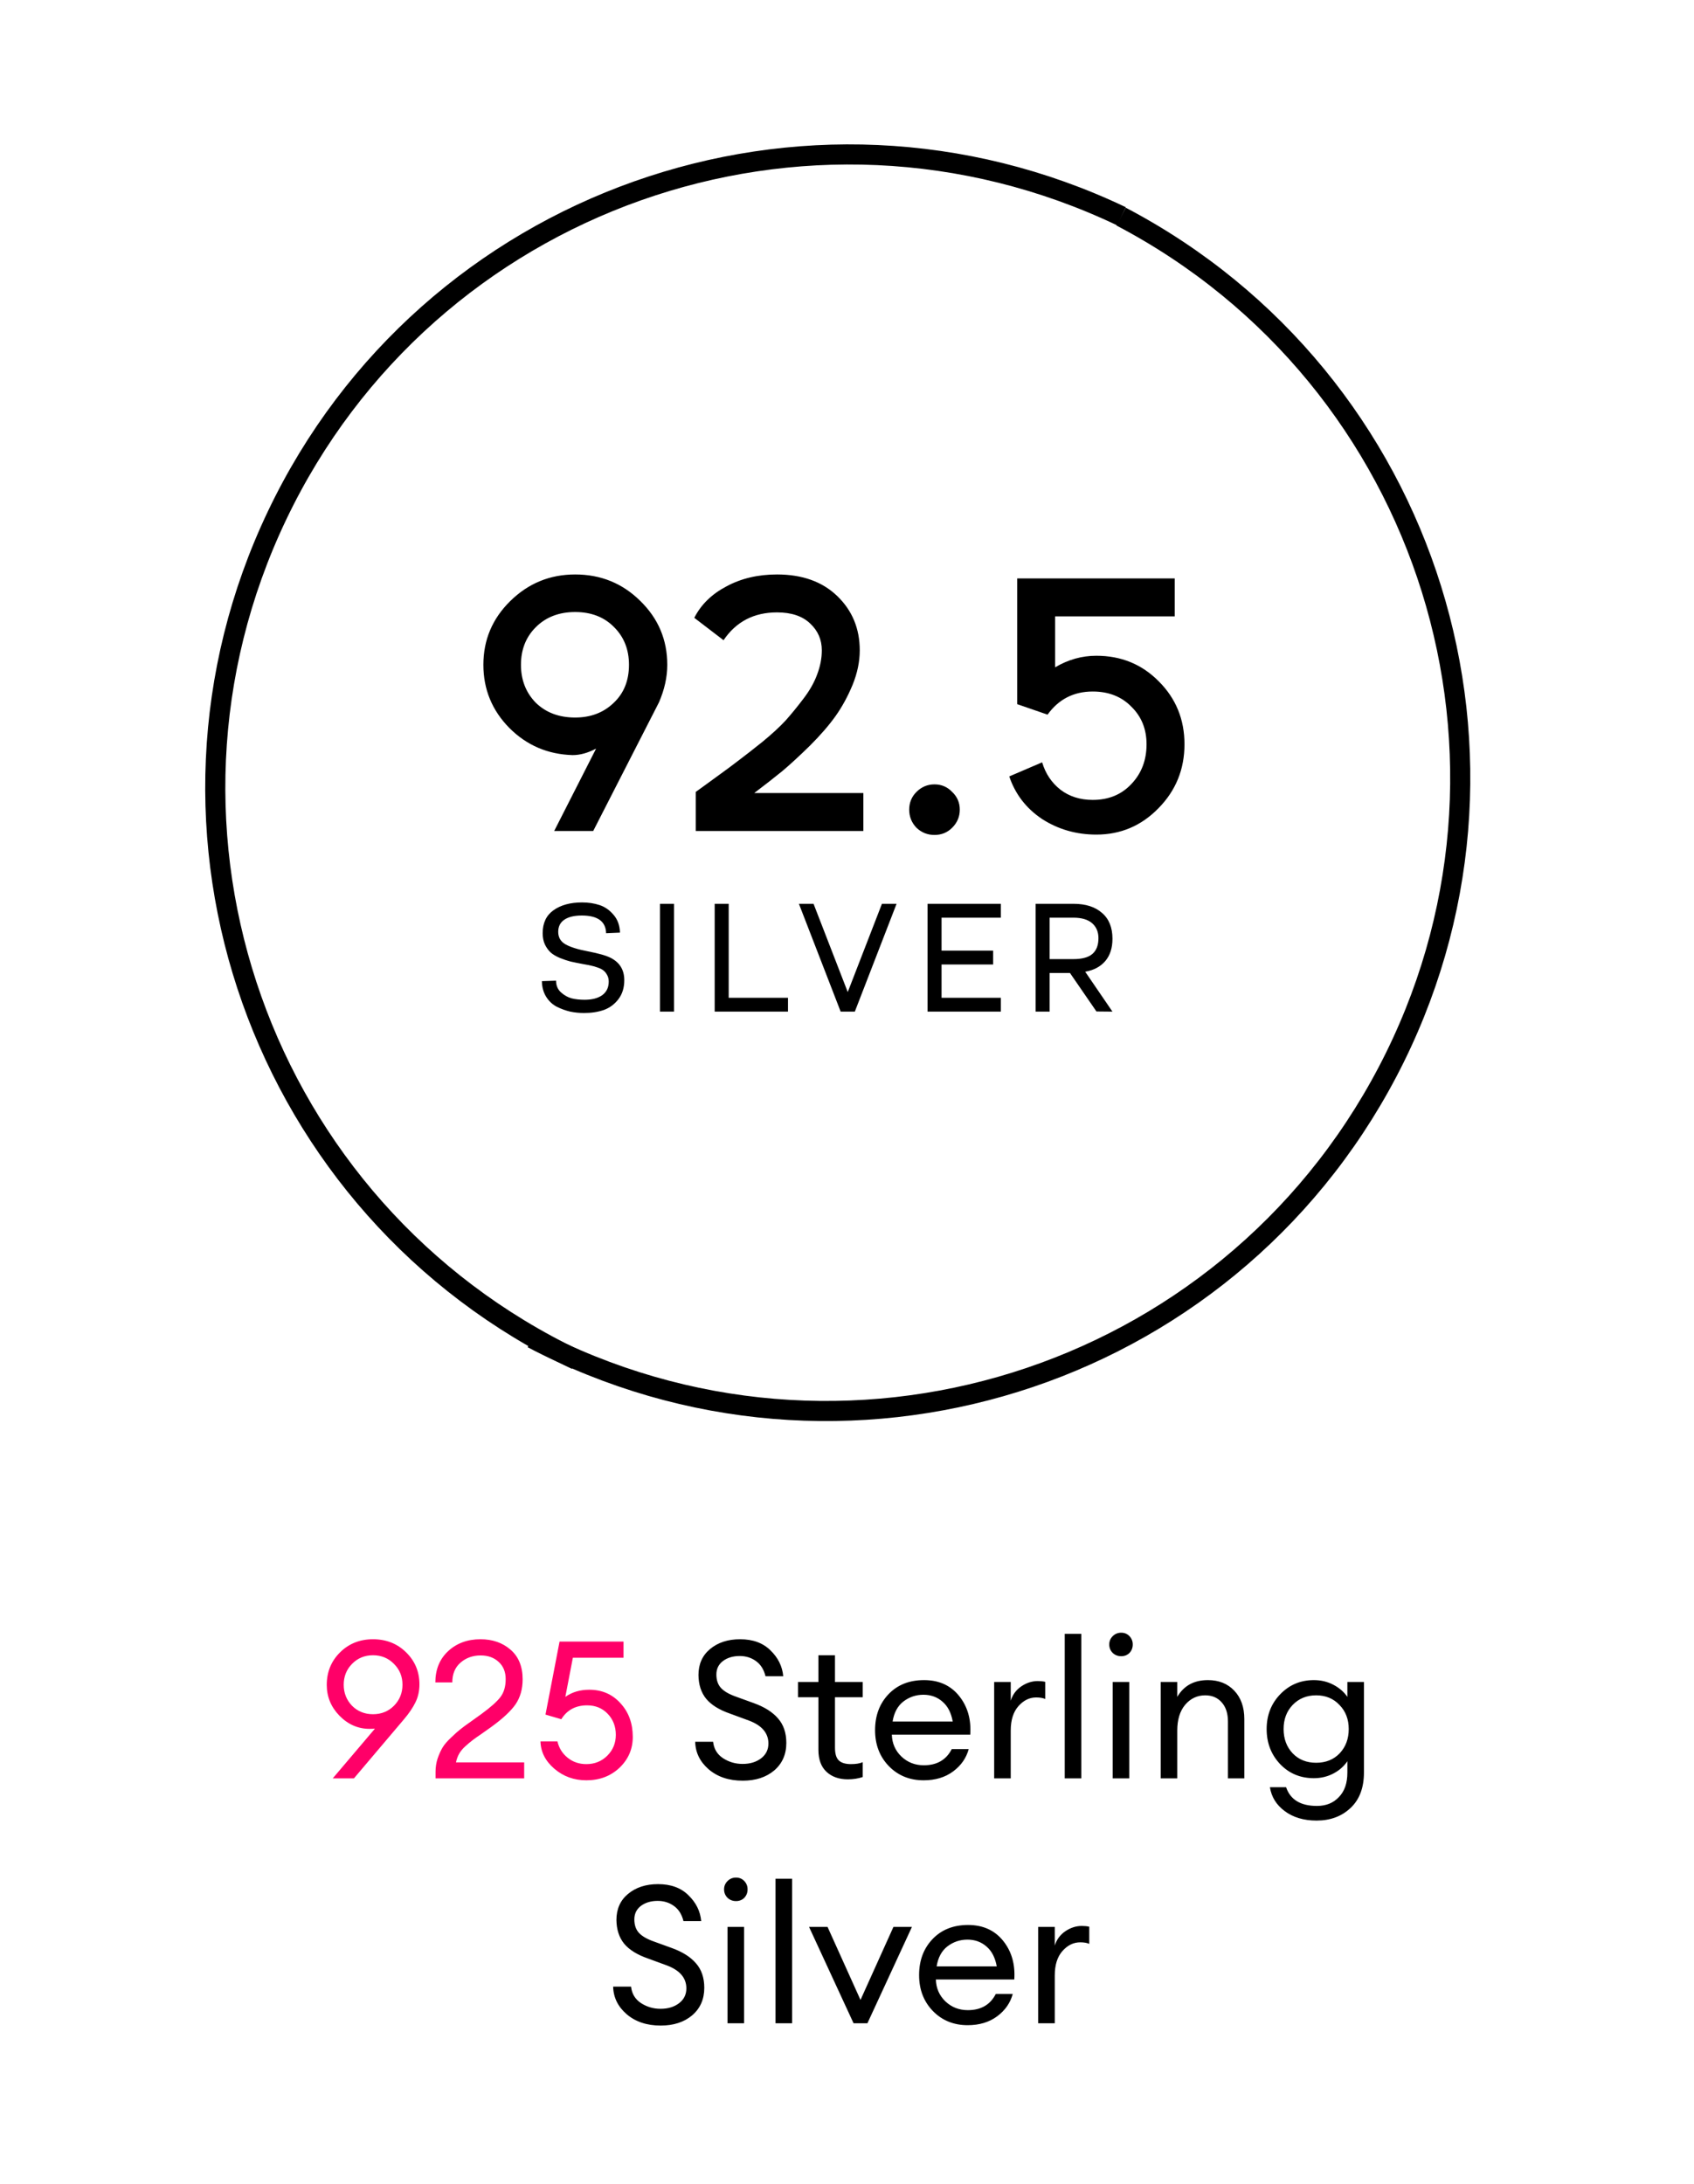 <svg xmlns="http://www.w3.org/2000/svg" fill="none" viewBox="0 0 422 544" height="544" width="422">
<g clip-path="url(#clip0_668_2848)">
<path stroke-width="5.01" stroke="black" d="M143.529 338.723C64.872 301.209 31.518 207.032 69.033 128.375C106.547 49.717 200.724 16.364 279.381 53.878"></path>
<path stroke-width="5.01" stroke="black" d="M279.276 53.951C356.439 94.45 386.162 189.835 345.662 266.998C305.163 344.162 209.779 373.884 132.615 333.384"></path>
<path fill="black" d="M142.648 188.1C136.468 187.92 131.218 185.67 126.898 181.35C122.578 176.97 120.418 171.72 120.418 165.6C120.418 159.42 122.638 154.14 127.078 149.76C131.578 145.32 136.978 143.1 143.278 143.1C149.638 143.1 155.038 145.29 159.478 149.67C163.978 154.05 166.228 159.36 166.228 165.6C166.228 168.66 165.538 171.78 164.158 174.96L147.778 207H138.058L148.498 186.48C146.458 187.56 144.508 188.1 142.648 188.1ZM152.998 156.24C150.538 153.72 147.298 152.46 143.278 152.46C139.258 152.46 135.988 153.72 133.468 156.24C131.008 158.7 129.778 161.82 129.778 165.6C129.778 169.38 131.008 172.53 133.468 175.05C135.988 177.51 139.258 178.74 143.278 178.74C147.118 178.74 150.298 177.54 152.818 175.14C155.398 172.74 156.688 169.56 156.688 165.6C156.688 161.82 155.458 158.7 152.998 156.24ZM180.246 159.48L172.956 153.9C174.636 150.6 177.306 147.99 180.966 146.07C184.626 144.09 188.826 143.1 193.566 143.1C199.866 143.1 204.876 144.9 208.596 148.5C212.316 152.1 214.176 156.6 214.176 162C214.176 164.82 213.576 167.7 212.376 170.64C211.176 173.52 209.766 176.1 208.146 178.38C206.526 180.66 204.396 183.12 201.756 185.76C199.116 188.34 196.836 190.44 194.916 192.06C192.996 193.62 190.656 195.45 187.896 197.55H215.076V207H173.316V197.28C174.036 196.74 175.686 195.54 178.266 193.68C180.846 191.82 182.826 190.35 184.206 189.27C185.646 188.19 187.566 186.69 189.966 184.77C192.366 182.79 194.286 181.02 195.726 179.46C197.166 177.84 198.636 176.04 200.136 174.06C201.696 172.02 202.836 170.01 203.556 168.03C204.336 165.99 204.726 163.98 204.726 162C204.726 159.36 203.766 157.14 201.846 155.34C199.926 153.48 197.166 152.55 193.566 152.55C187.806 152.55 183.366 154.86 180.246 159.48ZM228.296 206.19C227.096 204.93 226.496 203.43 226.496 201.69C226.496 199.95 227.096 198.48 228.296 197.28C229.556 196.02 231.056 195.39 232.796 195.39C234.536 195.39 236.006 196.02 237.206 197.28C238.466 198.48 239.096 199.95 239.096 201.69C239.096 203.43 238.466 204.93 237.206 206.19C236.006 207.39 234.536 207.99 232.796 207.99C231.056 207.99 229.556 207.39 228.296 206.19ZM273.111 207.9C268.131 207.9 263.631 206.61 259.611 204.03C255.651 201.39 252.921 197.85 251.421 193.41L259.611 189.9C260.451 192.72 261.981 195 264.201 196.74C266.421 198.42 269.091 199.26 272.211 199.26C276.171 199.26 279.381 197.94 281.841 195.3C284.361 192.66 285.621 189.36 285.621 185.4C285.621 181.62 284.361 178.5 281.841 176.04C279.381 173.52 276.171 172.26 272.211 172.26C267.471 172.26 263.721 174.18 260.961 178.02L253.401 175.41V144.09H292.641V153.54H262.851V166.23C266.091 164.31 269.511 163.35 273.111 163.35C279.291 163.35 284.481 165.48 288.681 169.74C292.941 174 295.071 179.22 295.071 185.4C295.071 191.64 292.911 196.95 288.591 201.33C284.331 205.71 279.171 207.9 273.111 207.9Z"></path>
<path fill="black" d="M145.505 252.345C144.329 252.345 143.178 252.23 142.052 252C140.952 251.744 139.853 251.348 138.753 250.811C137.653 250.248 136.758 249.417 136.067 248.317C135.377 247.217 135.019 245.913 134.993 244.404L138.523 244.289C138.523 245.491 138.932 246.463 139.75 247.204C140.569 247.946 141.464 248.445 142.436 248.701C143.408 248.931 144.469 249.046 145.62 249.046C147.487 249.046 148.958 248.662 150.032 247.895C151.106 247.102 151.644 245.977 151.644 244.519C151.644 243.905 151.516 243.368 151.26 242.907C151.004 242.421 150.71 242.051 150.378 241.795C150.071 241.513 149.585 241.258 148.92 241.028C148.28 240.797 147.756 240.644 147.347 240.567C146.963 240.465 146.388 240.35 145.62 240.222C145.441 240.196 145.301 240.171 145.198 240.145C143.971 239.915 142.96 239.71 142.167 239.531C141.374 239.327 140.492 239.033 139.52 238.649C138.548 238.24 137.781 237.792 137.218 237.306C136.656 236.795 136.17 236.13 135.76 235.311C135.377 234.493 135.185 233.546 135.185 232.472C135.185 229.94 136.08 228.034 137.87 226.756C139.686 225.451 142.065 224.799 145.006 224.799C146.567 224.799 148.012 225.016 149.342 225.451C150.672 225.886 151.835 226.692 152.833 227.868C153.856 229.045 154.393 230.528 154.444 232.319L150.991 232.472C150.915 229.531 148.894 228.06 144.93 228.06C143.063 228.06 141.617 228.405 140.594 229.096C139.571 229.786 139.06 230.797 139.06 232.127C139.06 233.508 139.661 234.544 140.863 235.234C142.091 235.925 143.919 236.5 146.349 236.961C149.137 237.498 151.068 238.048 152.142 238.611C154.393 239.761 155.518 241.616 155.518 244.173C155.518 246.041 155.033 247.614 154.061 248.892C153.114 250.146 151.912 251.041 150.454 251.578C148.996 252.09 147.347 252.345 145.505 252.345ZM164.413 225.144H167.904V252H164.413V225.144ZM196.299 252H178.037V225.144H181.528V248.547H196.299V252ZM199.023 225.144H202.668L211.185 247.128L219.702 225.144H223.347L212.95 252H209.42L199.023 225.144ZM231.062 225.144H249.324V228.597H234.553V236.807H247.406V240.26H234.553V248.547H249.324V252H231.062V225.144ZM257.987 252V225.144H267.463C270.456 225.144 272.809 225.899 274.522 227.408C276.261 228.891 277.131 231.04 277.131 233.853C277.131 236.155 276.53 238.009 275.328 239.416C274.151 240.797 272.489 241.68 270.34 242.063L277.131 252L273.141 251.962L266.542 242.37H261.478V252H257.987ZM261.478 228.597V238.917H267.386C269.535 238.917 271.108 238.495 272.105 237.651C273.128 236.782 273.64 235.465 273.64 233.7C273.64 232.14 273.116 230.899 272.067 229.978C271.018 229.058 269.458 228.597 267.386 228.597H261.478Z"></path>
<path fill="#FF0068" d="M82.888 443L93.4 430.616C93.048 430.648 92.6 430.664 92.056 430.664C89.208 430.664 86.712 429.576 84.568 427.4C82.456 425.224 81.4 422.664 81.4 419.72C81.4 416.52 82.488 413.832 84.664 411.656C86.872 409.448 89.624 408.344 92.92 408.344C96.216 408.344 98.968 409.432 101.176 411.608C103.384 413.784 104.488 416.44 104.488 419.576C104.488 421.24 104.152 422.744 103.48 424.088C102.84 425.4 101.896 426.792 100.648 428.264L88.168 443H82.888ZM87.688 424.904C89.096 426.312 90.84 427.016 92.92 427.016C95 427.016 96.744 426.312 98.152 424.904C99.56 423.464 100.264 421.72 100.264 419.672C100.264 417.624 99.56 415.896 98.152 414.488C96.744 413.048 95 412.328 92.92 412.328C90.84 412.328 89.096 413.048 87.688 414.488C86.312 415.896 85.624 417.624 85.624 419.672C85.624 421.72 86.312 423.464 87.688 424.904ZM130.58 439.016V443H108.5V441.368C108.5 440.184 108.676 439.064 109.028 438.008C109.412 436.92 109.828 436.008 110.276 435.272C110.724 434.536 111.428 433.72 112.388 432.824C113.348 431.896 114.1 431.224 114.644 430.808C115.188 430.36 116.1 429.688 117.38 428.792C118.66 427.864 119.508 427.256 119.924 426.968C122.196 425.304 123.764 423.912 124.628 422.792C125.524 421.64 125.972 420.136 125.972 418.28C125.972 416.488 125.396 415.064 124.244 414.008C123.092 412.92 121.588 412.376 119.732 412.376C117.78 412.376 116.116 412.968 114.74 414.152C113.364 415.336 112.676 416.984 112.676 419.096H108.452C108.452 415.896 109.508 413.304 111.62 411.32C113.764 409.336 116.452 408.344 119.684 408.344C122.692 408.344 125.188 409.208 127.172 410.936C129.188 412.664 130.196 415.128 130.196 418.328C130.196 420.76 129.604 422.84 128.42 424.568C127.236 426.264 125.204 428.152 122.324 430.232C121.78 430.616 121.012 431.16 120.02 431.864C119.028 432.536 118.26 433.08 117.716 433.496C117.172 433.912 116.564 434.424 115.892 435.032C115.252 435.608 114.74 436.232 114.356 436.904C114.004 437.544 113.748 438.248 113.588 439.016H130.58ZM146.066 443.48C142.994 443.48 140.338 442.52 138.098 440.6C135.858 438.68 134.706 436.408 134.642 433.784H138.866C139.25 435.448 140.098 436.808 141.41 437.864C142.722 438.92 144.274 439.448 146.066 439.448C148.146 439.448 149.89 438.744 151.298 437.336C152.706 435.928 153.41 434.2 153.41 432.152C153.41 430.072 152.738 428.328 151.394 426.92C150.05 425.512 148.338 424.808 146.258 424.808C143.41 424.808 141.266 425.96 139.826 428.264L135.89 427.112L139.394 408.92H155.33V412.952H142.706L140.834 422.696C142.498 421.512 144.482 420.92 146.786 420.92C149.954 420.92 152.546 422.04 154.562 424.28C156.61 426.488 157.634 429.288 157.634 432.68C157.634 435.688 156.53 438.248 154.322 440.36C152.114 442.44 149.362 443.48 146.066 443.48Z"></path>
<path fill="black" d="M185.037 443.576C181.581 443.576 178.749 442.632 176.541 440.744C174.365 438.856 173.245 436.568 173.181 433.88H177.645C177.837 435.64 178.653 437 180.093 437.96C181.565 438.92 183.197 439.4 184.989 439.4C186.845 439.4 188.381 438.936 189.597 438.008C190.813 437.08 191.421 435.848 191.421 434.312C191.421 431.72 189.805 429.816 186.573 428.6L181.869 426.872C179.181 425.944 177.197 424.712 175.917 423.176C174.669 421.64 174.029 419.672 173.997 417.272C173.997 414.552 174.957 412.392 176.877 410.792C178.829 409.16 181.325 408.344 184.365 408.344C187.565 408.344 190.093 409.272 191.949 411.128C193.837 412.952 194.893 415.096 195.117 417.56H190.701C190.285 415.864 189.485 414.6 188.301 413.768C187.149 412.936 185.805 412.52 184.269 412.52C182.605 412.52 181.213 412.936 180.093 413.768C179.005 414.6 178.461 415.72 178.461 417.128C178.461 418.536 178.845 419.656 179.613 420.488C180.381 421.32 181.629 422.04 183.357 422.648L187.725 424.232C190.413 425.192 192.445 426.472 193.821 428.072C195.197 429.64 195.885 431.672 195.885 434.168C195.885 437.016 194.877 439.304 192.861 441.032C190.845 442.728 188.237 443.576 185.037 443.576ZM211.223 443.24C209.015 443.24 207.239 442.616 205.895 441.368C204.551 440.12 203.879 438.296 203.879 435.896V422.792H198.791V419H203.879V412.328H208.007V419H214.919V422.792H208.007V435.368C208.007 436.872 208.327 437.928 208.967 438.536C209.607 439.144 210.615 439.448 211.991 439.448C213.207 439.448 214.183 439.288 214.919 438.968V442.664C213.767 443.048 212.535 443.24 211.223 443.24ZM230.089 443.48C226.601 443.48 223.705 442.296 221.401 439.928C219.129 437.56 217.993 434.584 217.993 431C217.993 427.384 219.097 424.408 221.305 422.072C223.545 419.704 226.505 418.52 230.185 418.52C233.897 418.52 236.809 419.832 238.921 422.456C241.033 425.08 241.961 428.296 241.705 432.104H222.169C222.233 434.28 223.033 436.104 224.569 437.576C226.105 439.016 227.961 439.736 230.137 439.736C233.401 439.736 235.721 438.392 237.097 435.704H241.321C240.713 437.944 239.417 439.8 237.433 441.272C235.449 442.744 233.001 443.48 230.089 443.48ZM234.793 423.896C233.481 422.744 231.897 422.168 230.041 422.168C228.185 422.168 226.521 422.728 225.049 423.848C223.609 424.968 222.713 426.632 222.361 428.84H237.337C236.953 426.664 236.105 425.016 234.793 423.896ZM247.661 443V419H251.789V423.656C252.237 422.184 253.101 421 254.381 420.104C255.693 419.208 257.069 418.76 258.509 418.76C259.213 418.76 259.837 418.824 260.381 418.952V423.224C259.805 422.968 259.053 422.84 258.125 422.84C256.461 422.84 254.989 423.56 253.709 425C252.429 426.44 251.789 428.472 251.789 431.096V443H247.661ZM265.24 443V407H269.368V443H265.24ZM281.369 411.752C280.825 412.296 280.137 412.568 279.305 412.568C278.473 412.568 277.769 412.296 277.193 411.752C276.617 411.176 276.329 410.472 276.329 409.64C276.329 408.84 276.617 408.152 277.193 407.576C277.769 407 278.473 406.712 279.305 406.712C280.137 406.712 280.825 407 281.369 407.576C281.913 408.152 282.185 408.84 282.185 409.64C282.185 410.472 281.913 411.176 281.369 411.752ZM277.193 443V419H281.321V443H277.193ZM289.146 443V419H293.274V422.696C294.906 419.912 297.45 418.52 300.906 418.52C303.626 418.52 305.818 419.4 307.482 421.16C309.146 422.92 309.978 425.272 309.978 428.216V443H305.898V428.84C305.898 426.824 305.386 425.24 304.362 424.088C303.338 422.904 301.962 422.312 300.234 422.312C298.25 422.312 296.586 423.096 295.242 424.664C293.93 426.232 293.274 428.376 293.274 431.096V443H289.146ZM327.971 453.512C324.803 453.512 322.163 452.728 320.051 451.16C317.971 449.624 316.739 447.64 316.355 445.208H320.387C321.443 448.312 324.003 449.864 328.067 449.864C330.339 449.864 332.163 449.128 333.539 447.656C334.947 446.216 335.651 444.184 335.651 441.56V438.728C334.787 440.008 333.619 441.032 332.147 441.8C330.675 442.568 329.059 442.952 327.299 442.952C323.939 442.952 321.139 441.784 318.899 439.448C316.659 437.08 315.539 434.168 315.539 430.712C315.539 427.288 316.659 424.408 318.899 422.072C321.171 419.704 323.971 418.52 327.299 418.52C329.059 418.52 330.675 418.904 332.147 419.672C333.619 420.44 334.787 421.448 335.651 422.696V419H339.779V441.512C339.779 445.352 338.659 448.312 336.419 450.392C334.211 452.472 331.395 453.512 327.971 453.512ZM322.019 436.76C323.523 438.328 325.475 439.112 327.875 439.112C330.275 439.112 332.227 438.328 333.731 436.76C335.235 435.16 335.987 433.144 335.987 430.712C335.987 428.28 335.219 426.28 333.683 424.712C332.179 423.112 330.243 422.312 327.875 422.312C325.507 422.312 323.555 423.112 322.019 424.712C320.515 426.28 319.763 428.28 319.763 430.712C319.763 433.144 320.515 435.16 322.019 436.76ZM164.6 504.576C161.144 504.576 158.312 503.632 156.104 501.744C153.928 499.856 152.808 497.568 152.744 494.88H157.208C157.4 496.64 158.216 498 159.656 498.96C161.128 499.92 162.76 500.4 164.552 500.4C166.408 500.4 167.944 499.936 169.16 499.008C170.376 498.08 170.984 496.848 170.984 495.312C170.984 492.72 169.368 490.816 166.136 489.6L161.432 487.872C158.744 486.944 156.76 485.712 155.48 484.176C154.232 482.64 153.592 480.672 153.56 478.272C153.56 475.552 154.52 473.392 156.44 471.792C158.392 470.16 160.888 469.344 163.928 469.344C167.128 469.344 169.656 470.272 171.512 472.128C173.4 473.952 174.456 476.096 174.68 478.56H170.264C169.848 476.864 169.048 475.6 167.864 474.768C166.712 473.936 165.368 473.52 163.832 473.52C162.168 473.52 160.776 473.936 159.656 474.768C158.568 475.6 158.024 476.72 158.024 478.128C158.024 479.536 158.408 480.656 159.176 481.488C159.944 482.32 161.192 483.04 162.92 483.648L167.288 485.232C169.976 486.192 172.008 487.472 173.384 489.072C174.76 490.64 175.448 492.672 175.448 495.168C175.448 498.016 174.44 500.304 172.424 502.032C170.408 503.728 167.8 504.576 164.6 504.576ZM185.416 472.752C184.872 473.296 184.184 473.568 183.352 473.568C182.52 473.568 181.816 473.296 181.24 472.752C180.664 472.176 180.376 471.472 180.376 470.64C180.376 469.84 180.664 469.152 181.24 468.576C181.816 468 182.52 467.712 183.352 467.712C184.184 467.712 184.872 468 185.416 468.576C185.96 469.152 186.232 469.84 186.232 470.64C186.232 471.472 185.96 472.176 185.416 472.752ZM181.24 504V480H185.368V504H181.24ZM193.193 504V468H197.321V504H193.193ZM212.634 504L201.546 480H206.154L214.362 498.192L222.57 480H227.178L216.09 504H212.634ZM241.057 504.48C237.569 504.48 234.673 503.296 232.369 500.928C230.097 498.56 228.961 495.584 228.961 492C228.961 488.384 230.065 485.408 232.273 483.072C234.513 480.704 237.473 479.52 241.153 479.52C244.865 479.52 247.777 480.832 249.889 483.456C252.001 486.08 252.929 489.296 252.673 493.104H233.137C233.201 495.28 234.001 497.104 235.537 498.576C237.073 500.016 238.929 500.736 241.105 500.736C244.369 500.736 246.689 499.392 248.065 496.704H252.289C251.681 498.944 250.385 500.8 248.401 502.272C246.417 503.744 243.969 504.48 241.057 504.48ZM245.761 484.896C244.449 483.744 242.865 483.168 241.009 483.168C239.153 483.168 237.489 483.728 236.017 484.848C234.577 485.968 233.681 487.632 233.329 489.84H248.305C247.921 487.664 247.073 486.016 245.761 484.896ZM258.63 504V480H262.758V484.656C263.206 483.184 264.07 482 265.35 481.104C266.662 480.208 268.038 479.76 269.478 479.76C270.182 479.76 270.806 479.824 271.35 479.952V484.224C270.774 483.968 270.022 483.84 269.094 483.84C267.43 483.84 265.958 484.56 264.678 486C263.398 487.44 262.758 489.472 262.758 492.096V504H258.63Z"></path>
</g>
<defs>
<clipPath id="clip0_668_2848">
<rect fill="white" height="544" width="422"></rect>
</clipPath>
</defs>
</svg>
